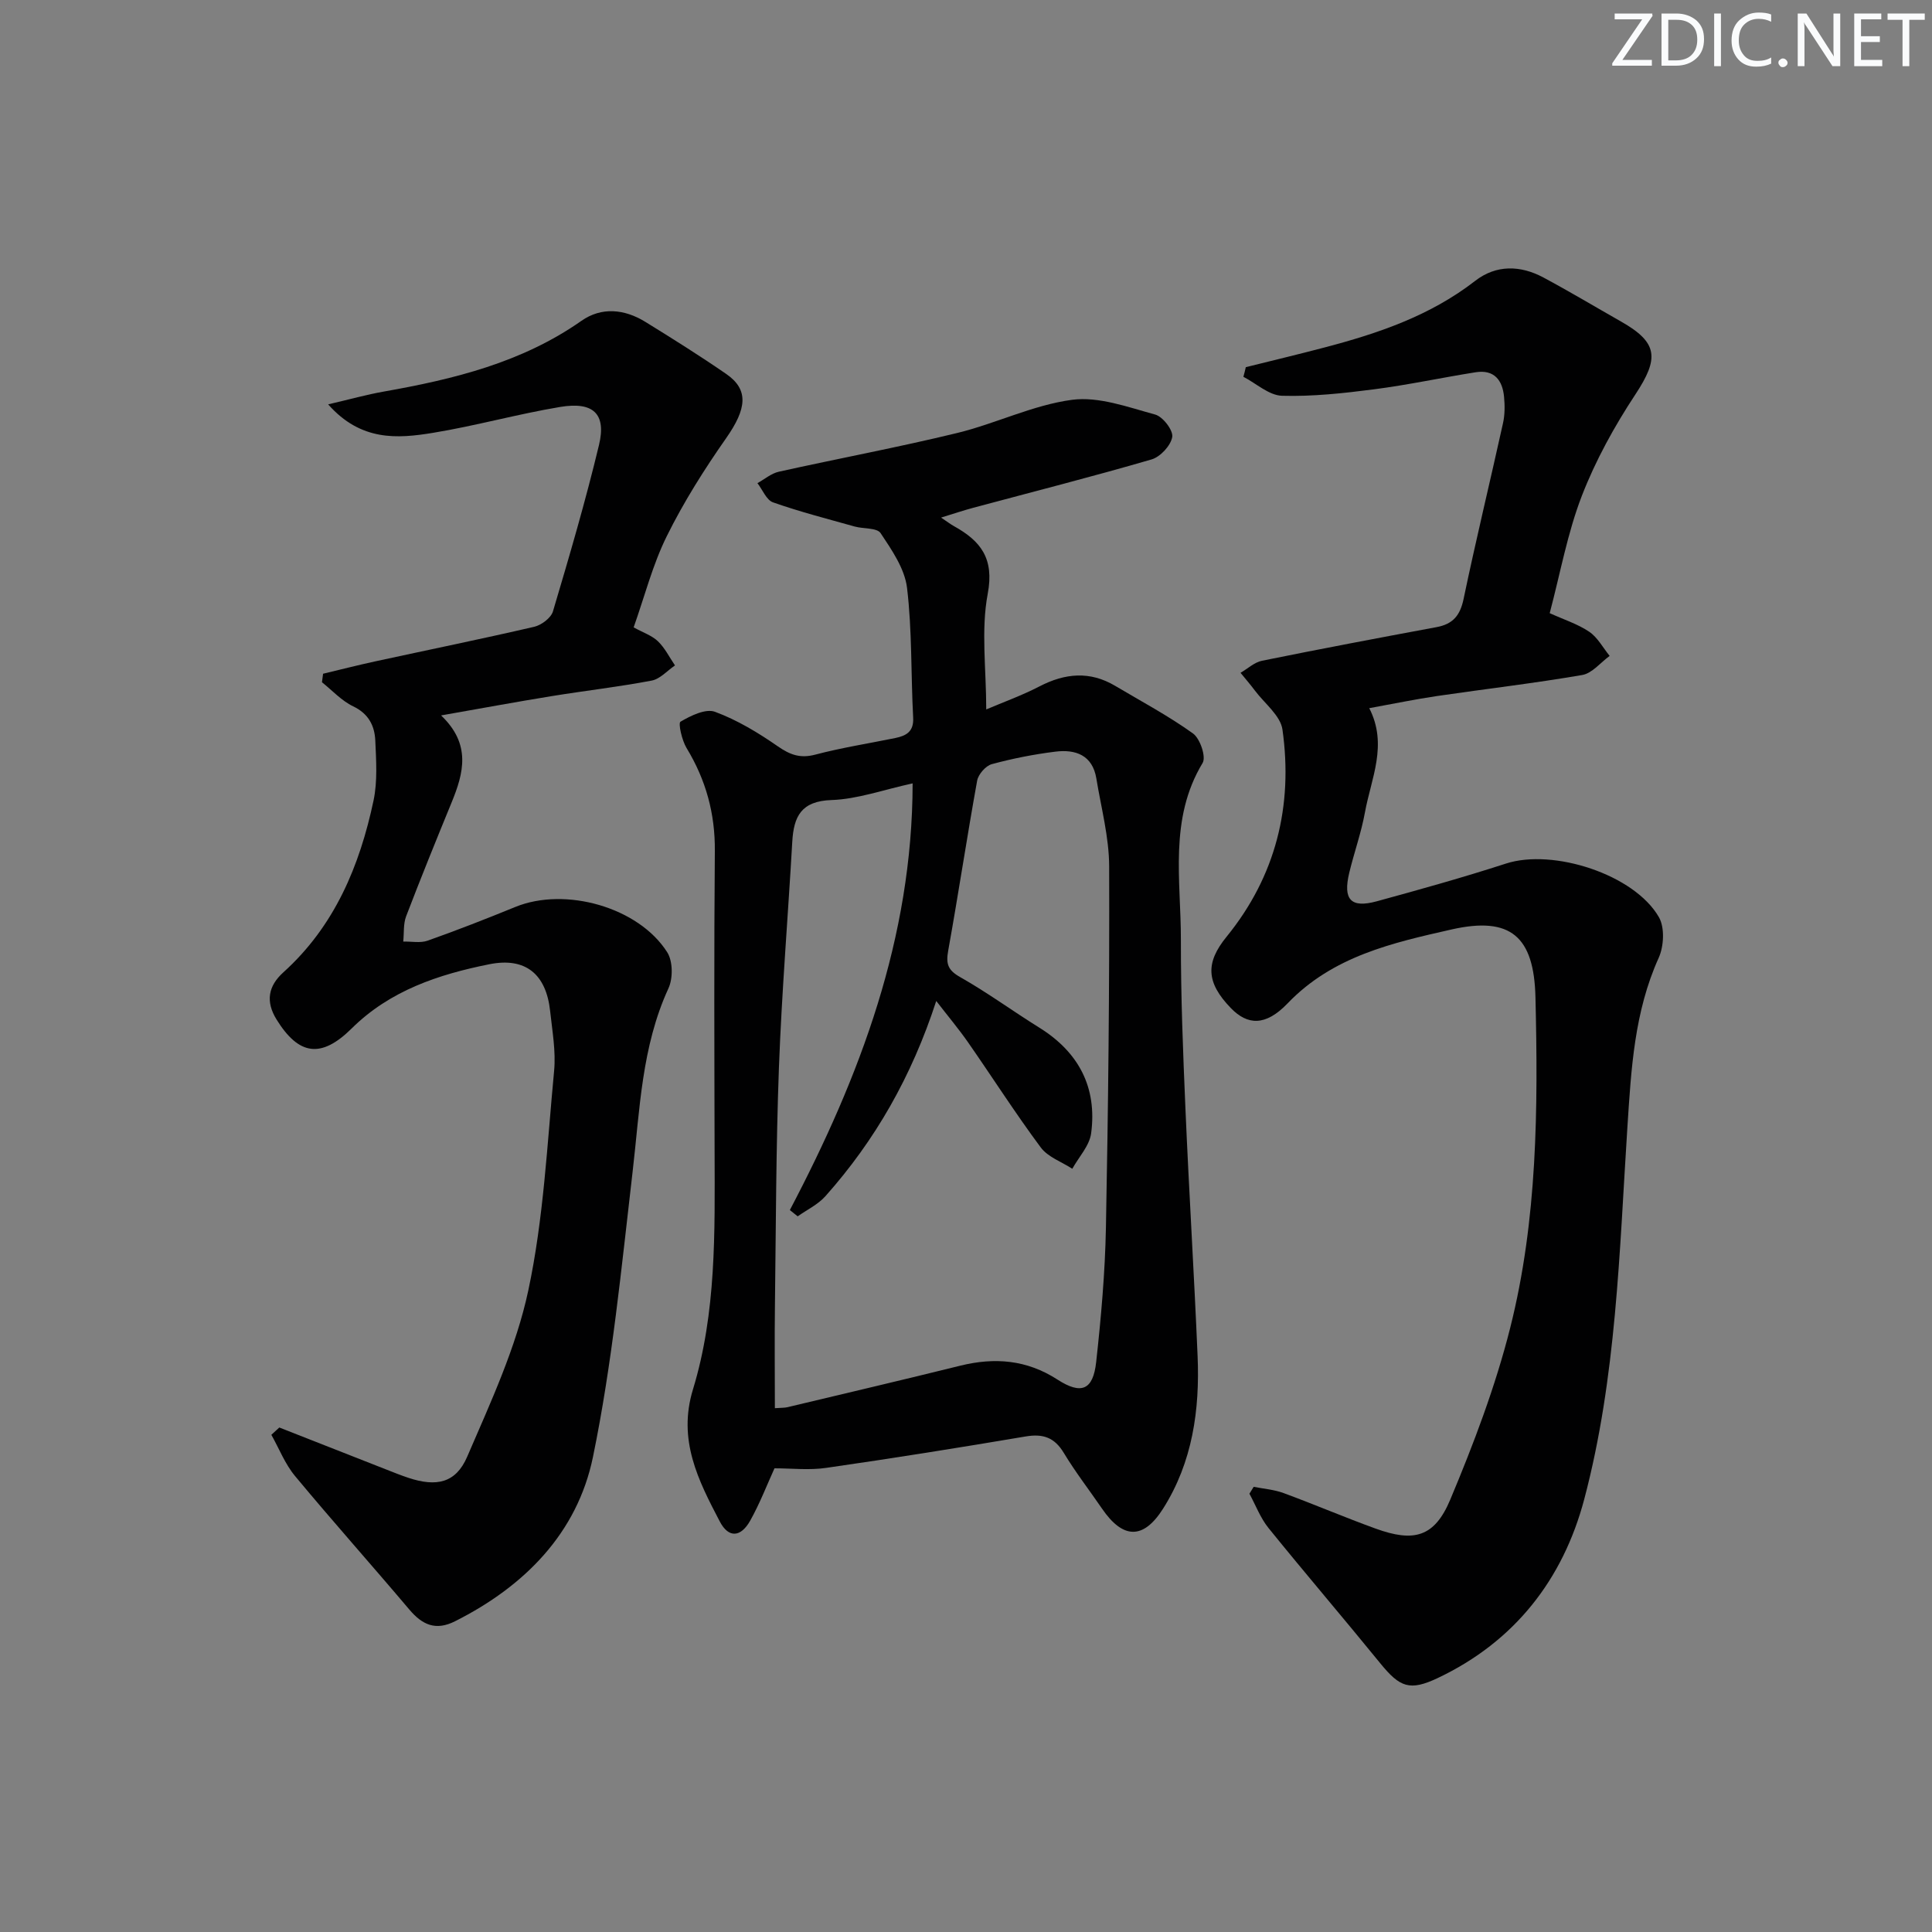 <svg enable-background="new 0 0 400 400" viewBox="0 0 400 400" xmlns="http://www.w3.org/2000/svg"><rect x="0" y="0" width="400" height="400" fill="#808080" stroke="none"/><g fill="#fafbfc"><path d="m342.2 3.2-6.3 9.2h6.1v1.2h-8.2v-.5l6.2-9.1h-5.7v-1.2h7.8v.4z"/><path d="m344 13.7v-10.9h3.1c1.6 0 3 .5 4.1 1.4 1.1 1 1.6 2.2 1.6 3.9s-.5 3-1.6 4-2.5 1.5-4.2 1.5h-3zm1.4-9.6v8.4h1.6c1.4 0 2.5-.4 3.2-1.1.8-.8 1.2-1.8 1.2-3.2s-.4-2.4-1.2-3.1-1.8-1-3.1-1z"/><path d="m356.3 2.8v10.9h-1.4v-10.9z"/><path d="m366.6 13.2c-.8.4-1.8.6-3 .6-1.6 0-2.8-.5-3.7-1.5s-1.4-2.3-1.4-3.9c0-1.7.5-3.2 1.6-4.2s2.4-1.6 4-1.6c1 0 1.9.1 2.6.4v1.5c-.8-.4-1.6-.6-2.6-.6-1.2 0-2.2.4-3 1.2s-1.1 1.9-1.1 3.3c0 1.3.4 2.3 1.1 3.1s1.6 1.1 2.8 1.1c1.1 0 2-.2 2.8-.7v1.3z"/><path d="m368.2 13c0-.3.1-.5.3-.6.2-.2.4-.3.6-.3.3 0 .5.1.7.3s.3.4.3.6-.1.5-.3.6c-.2.2-.4.3-.7.3s-.5-.1-.6-.3c-.2-.2-.3-.4-.3-.6z"/><path d="m381.1 13.7h-1.7l-5.5-8.4c-.2-.2-.3-.5-.4-.7 0 .2.1.8.1 1.5v7.6h-1.4v-10.9h1.8l5.3 8.3c.3.4.4.6.4.8 0-.3-.1-.8-.1-1.6v-7.5h1.4v10.9z"/><path d="m389.7 13.7h-5.8v-10.9h5.6v1.2h-4.2v3.5h3.9v1.2h-3.9v3.7h4.4z"/><path d="m398.4 4.1h-3.1v9.6h-1.4v-9.6h-3.1v-1.3h7.7v1.3z"/></g><path d="m160.35 304c-1.53 3.36-3.02 7.24-5.02 10.82-1.96 3.5-4.49 3.66-6.3.2-4.45-8.51-8.76-16.88-5.56-27.36 4.86-15.92 4.52-32.51 4.48-48.99-.05-20.83-.13-41.65.05-62.48.07-7.75-1.85-14.72-5.85-21.31-.97-1.6-1.77-5.16-1.26-5.46 2.12-1.25 5.2-2.76 7.14-2.05 4.6 1.7 8.95 4.33 13.01 7.15 2.54 1.76 4.64 2.54 7.75 1.72 5.45-1.44 11.04-2.31 16.57-3.44 2.27-.47 3.86-1.32 3.7-4.23-.48-8.96-.2-17.99-1.27-26.87-.48-3.97-3.15-7.83-5.47-11.32-.76-1.14-3.55-.86-5.37-1.37-5.66-1.59-11.36-3.05-16.9-5-1.37-.48-2.17-2.61-3.23-3.98 1.47-.81 2.86-2.02 4.44-2.37 12.29-2.73 24.67-5.04 36.9-8.01 8.02-1.95 15.69-5.79 23.77-6.87 5.53-.74 11.59 1.51 17.24 3.05 1.58.43 3.76 3.26 3.53 4.64-.3 1.78-2.46 4.12-4.28 4.65-12.25 3.57-24.63 6.71-36.95 10.02-2.02.54-4 1.21-6.63 2.02 1.32.88 1.97 1.39 2.68 1.78 5.52 3.07 8.36 6.66 6.98 13.99-1.42 7.53-.31 15.54-.31 23.95 3.37-1.44 7.33-2.86 11.04-4.78 5.28-2.73 10.41-3.21 15.64-.11 5.42 3.22 11.02 6.2 16.12 9.86 1.47 1.05 2.76 4.85 2 6.11-7.01 11.61-4.48 24.29-4.5 36.61-.02 11.64.44 23.28.94 34.91.73 17.1 1.8 34.19 2.52 51.29.47 11.13-1.05 21.97-7.16 31.6-4.09 6.44-8.31 6.29-12.64-.04-2.63-3.84-5.5-7.54-7.9-11.52-1.93-3.2-4.29-4.01-7.88-3.41-13.73 2.32-27.48 4.52-41.26 6.5-3.52.53-7.16.1-10.76.1zm4.8-52.17c-.54-.43-1.08-.87-1.62-1.3 14.55-27.68 25.37-56.37 25.42-88.34-6.11 1.33-11.42 3.27-16.79 3.45-6.29.21-7.83 3.4-8.13 8.66-.89 15.58-2.18 31.14-2.76 46.72-.61 16.47-.62 32.96-.83 49.44-.09 6.94-.01 13.88-.01 21.09 1.33-.1 1.98-.06 2.58-.2 11.94-2.85 23.89-5.65 35.8-8.6 7.13-1.76 13.77-1.23 20.1 2.86 4.95 3.2 7.4 2.22 8.04-3.61 1.02-9.24 1.84-18.54 2.02-27.83.48-24.93.75-49.86.67-74.8-.02-6.06-1.66-12.13-2.65-18.18-.79-4.85-4.31-6.09-8.48-5.57-4.44.55-8.86 1.42-13.17 2.59-1.26.34-2.79 2.1-3.03 3.41-2.12 11.72-3.89 23.51-6 35.23-.49 2.72-.06 4.02 2.5 5.46 5.63 3.19 10.88 7.04 16.38 10.46 8.16 5.08 11.98 12.38 10.72 21.86-.34 2.58-2.55 4.91-3.9 7.35-2.22-1.44-5.05-2.42-6.53-4.41-5.26-7.07-10.01-14.52-15.05-21.76-1.93-2.77-4.11-5.36-6.59-8.57-5.1 15.66-12.65 28.85-22.94 40.41-1.56 1.75-3.83 2.82-5.75 4.18z" fill="#010102"/><path d="m257.93 76.02c5.42-1.35 10.86-2.65 16.26-4.07 11.14-2.92 21.93-6.58 31.23-13.8 4.34-3.37 9.36-3.25 14.12-.7 5.42 2.9 10.71 6.07 16.06 9.11 7.7 4.37 7.94 7.59 2.99 15.1-4.34 6.58-8.24 13.65-11.08 20.98-2.97 7.67-4.44 15.92-6.66 24.31 2.96 1.34 5.82 2.25 8.2 3.86 1.73 1.18 2.83 3.29 4.21 4.99-1.88 1.36-3.61 3.59-5.67 3.95-9.96 1.72-20.02 2.88-30.03 4.35-4.57.67-9.1 1.62-14.07 2.52 3.89 7.59.39 14.53-.89 21.56-.77 4.23-2.24 8.32-3.25 12.51-1.34 5.58.32 7.38 5.71 5.91 8.96-2.45 17.91-4.95 26.74-7.81 9.74-3.16 26.59 2.24 31.67 11.12 1.22 2.14 1.02 6.01-.05 8.39-5.06 11.2-5.7 23.01-6.48 35-1.67 25.84-2.27 51.9-8.94 77.1-4.4 16.6-14.4 29.46-30.29 37-5.84 2.77-7.88 1.95-11.92-3.01-7.65-9.4-15.54-18.61-23.16-28.03-1.68-2.08-2.65-4.72-3.95-7.1.29-.48.59-.96.88-1.43 2.07.41 4.23.57 6.18 1.29 6.39 2.35 12.66 5.04 19.07 7.36 7.92 2.87 12.18 1.79 15.45-6 4.85-11.56 9.35-23.42 12.41-35.56 5.65-22.42 5.78-45.46 5.23-68.45-.3-12.57-5.12-16.8-17.35-14.04-12.25 2.77-24.59 5.53-33.97 15.31-4.58 4.78-8.31 4.51-11.72 1-5.2-5.35-5.28-9.44-.91-14.8 10.2-12.54 13.79-27.09 11.57-42.89-.41-2.9-3.71-5.41-5.71-8.08-.94-1.26-1.98-2.45-2.97-3.67 1.48-.86 2.86-2.18 4.45-2.5 12.02-2.44 24.08-4.72 36.14-6.96 3.39-.63 4.87-2.41 5.59-5.83 2.54-12.17 5.48-24.25 8.16-36.39.39-1.75.39-3.65.22-5.45-.32-3.46-2.05-5.7-5.87-5.1-7.02 1.11-13.98 2.62-21.03 3.53-6.32.82-12.73 1.52-19.07 1.34-2.7-.08-5.34-2.55-8-3.93.2-.7.35-1.34.5-1.99z" fill="#010102"/><path d="m57.83 295.55c7.37 2.89 14.73 5.79 22.1 8.68 1.55.61 3.09 1.23 4.66 1.75 5.76 1.9 9.78 1.09 12.14-4.39 4.84-11.23 10.12-22.57 12.65-34.42 3.17-14.85 3.9-30.24 5.34-45.43.39-4.08-.38-8.28-.82-12.41-.82-7.61-5.06-11.21-12.61-9.69-10.47 2.1-20.53 5.42-28.47 13.28-6.34 6.28-10.96 5.57-15.55-1.82-2.34-3.77-1.73-6.97 1.41-9.8 10.6-9.57 15.79-22.03 18.66-35.57.84-3.99.54-8.29.36-12.42-.14-3.05-1.39-5.55-4.58-7.07-2.4-1.15-4.33-3.29-6.46-4.99.08-.59.15-1.17.23-1.76 3.56-.85 7.12-1.76 10.7-2.54 11.01-2.39 22.04-4.64 33.01-7.18 1.5-.35 3.47-1.83 3.88-3.18 3.4-11.43 6.76-22.89 9.54-34.48 1.54-6.42-1.17-9-8.02-7.86-8.83 1.47-17.5 3.91-26.33 5.36-7.38 1.21-14.93 1.79-21.73-5.89 4.47-1.04 7.96-2.02 11.52-2.65 14.47-2.56 28.57-5.99 40.91-14.64 4.17-2.93 8.91-2.45 13.21.19 5.66 3.49 11.3 7.03 16.77 10.8 4.74 3.27 4.24 7.22.01 13.27-4.54 6.48-8.81 13.24-12.31 20.32-2.92 5.89-4.57 12.41-6.86 18.88 1.99 1.1 3.8 1.69 5.04 2.89 1.44 1.39 2.37 3.31 3.52 4.99-1.6 1.08-3.08 2.81-4.83 3.14-6.84 1.3-13.78 2.09-20.67 3.21-7.33 1.19-14.62 2.54-22.93 4 6.27 5.96 4.68 11.93 2.18 18.02-3.21 7.83-6.4 15.68-9.42 23.58-.6 1.58-.41 3.47-.59 5.22 1.7-.04 3.54.35 5.06-.19 6.1-2.16 12.13-4.52 18.13-6.97 10.32-4.23 25.54.02 31.47 9.39 1.17 1.85 1.2 5.39.24 7.47-5.56 12.09-5.91 25.07-7.41 37.92-2.31 19.77-4.21 39.67-8.22 59.12-3.25 15.71-14.13 26.74-28.56 33.99-4.01 2.02-6.78.73-9.46-2.44-7.83-9.26-15.91-18.31-23.66-27.64-2.07-2.49-3.29-5.67-4.9-8.53.55-.51 1.1-1.01 1.65-1.51z" fill="#010102"/></svg>
